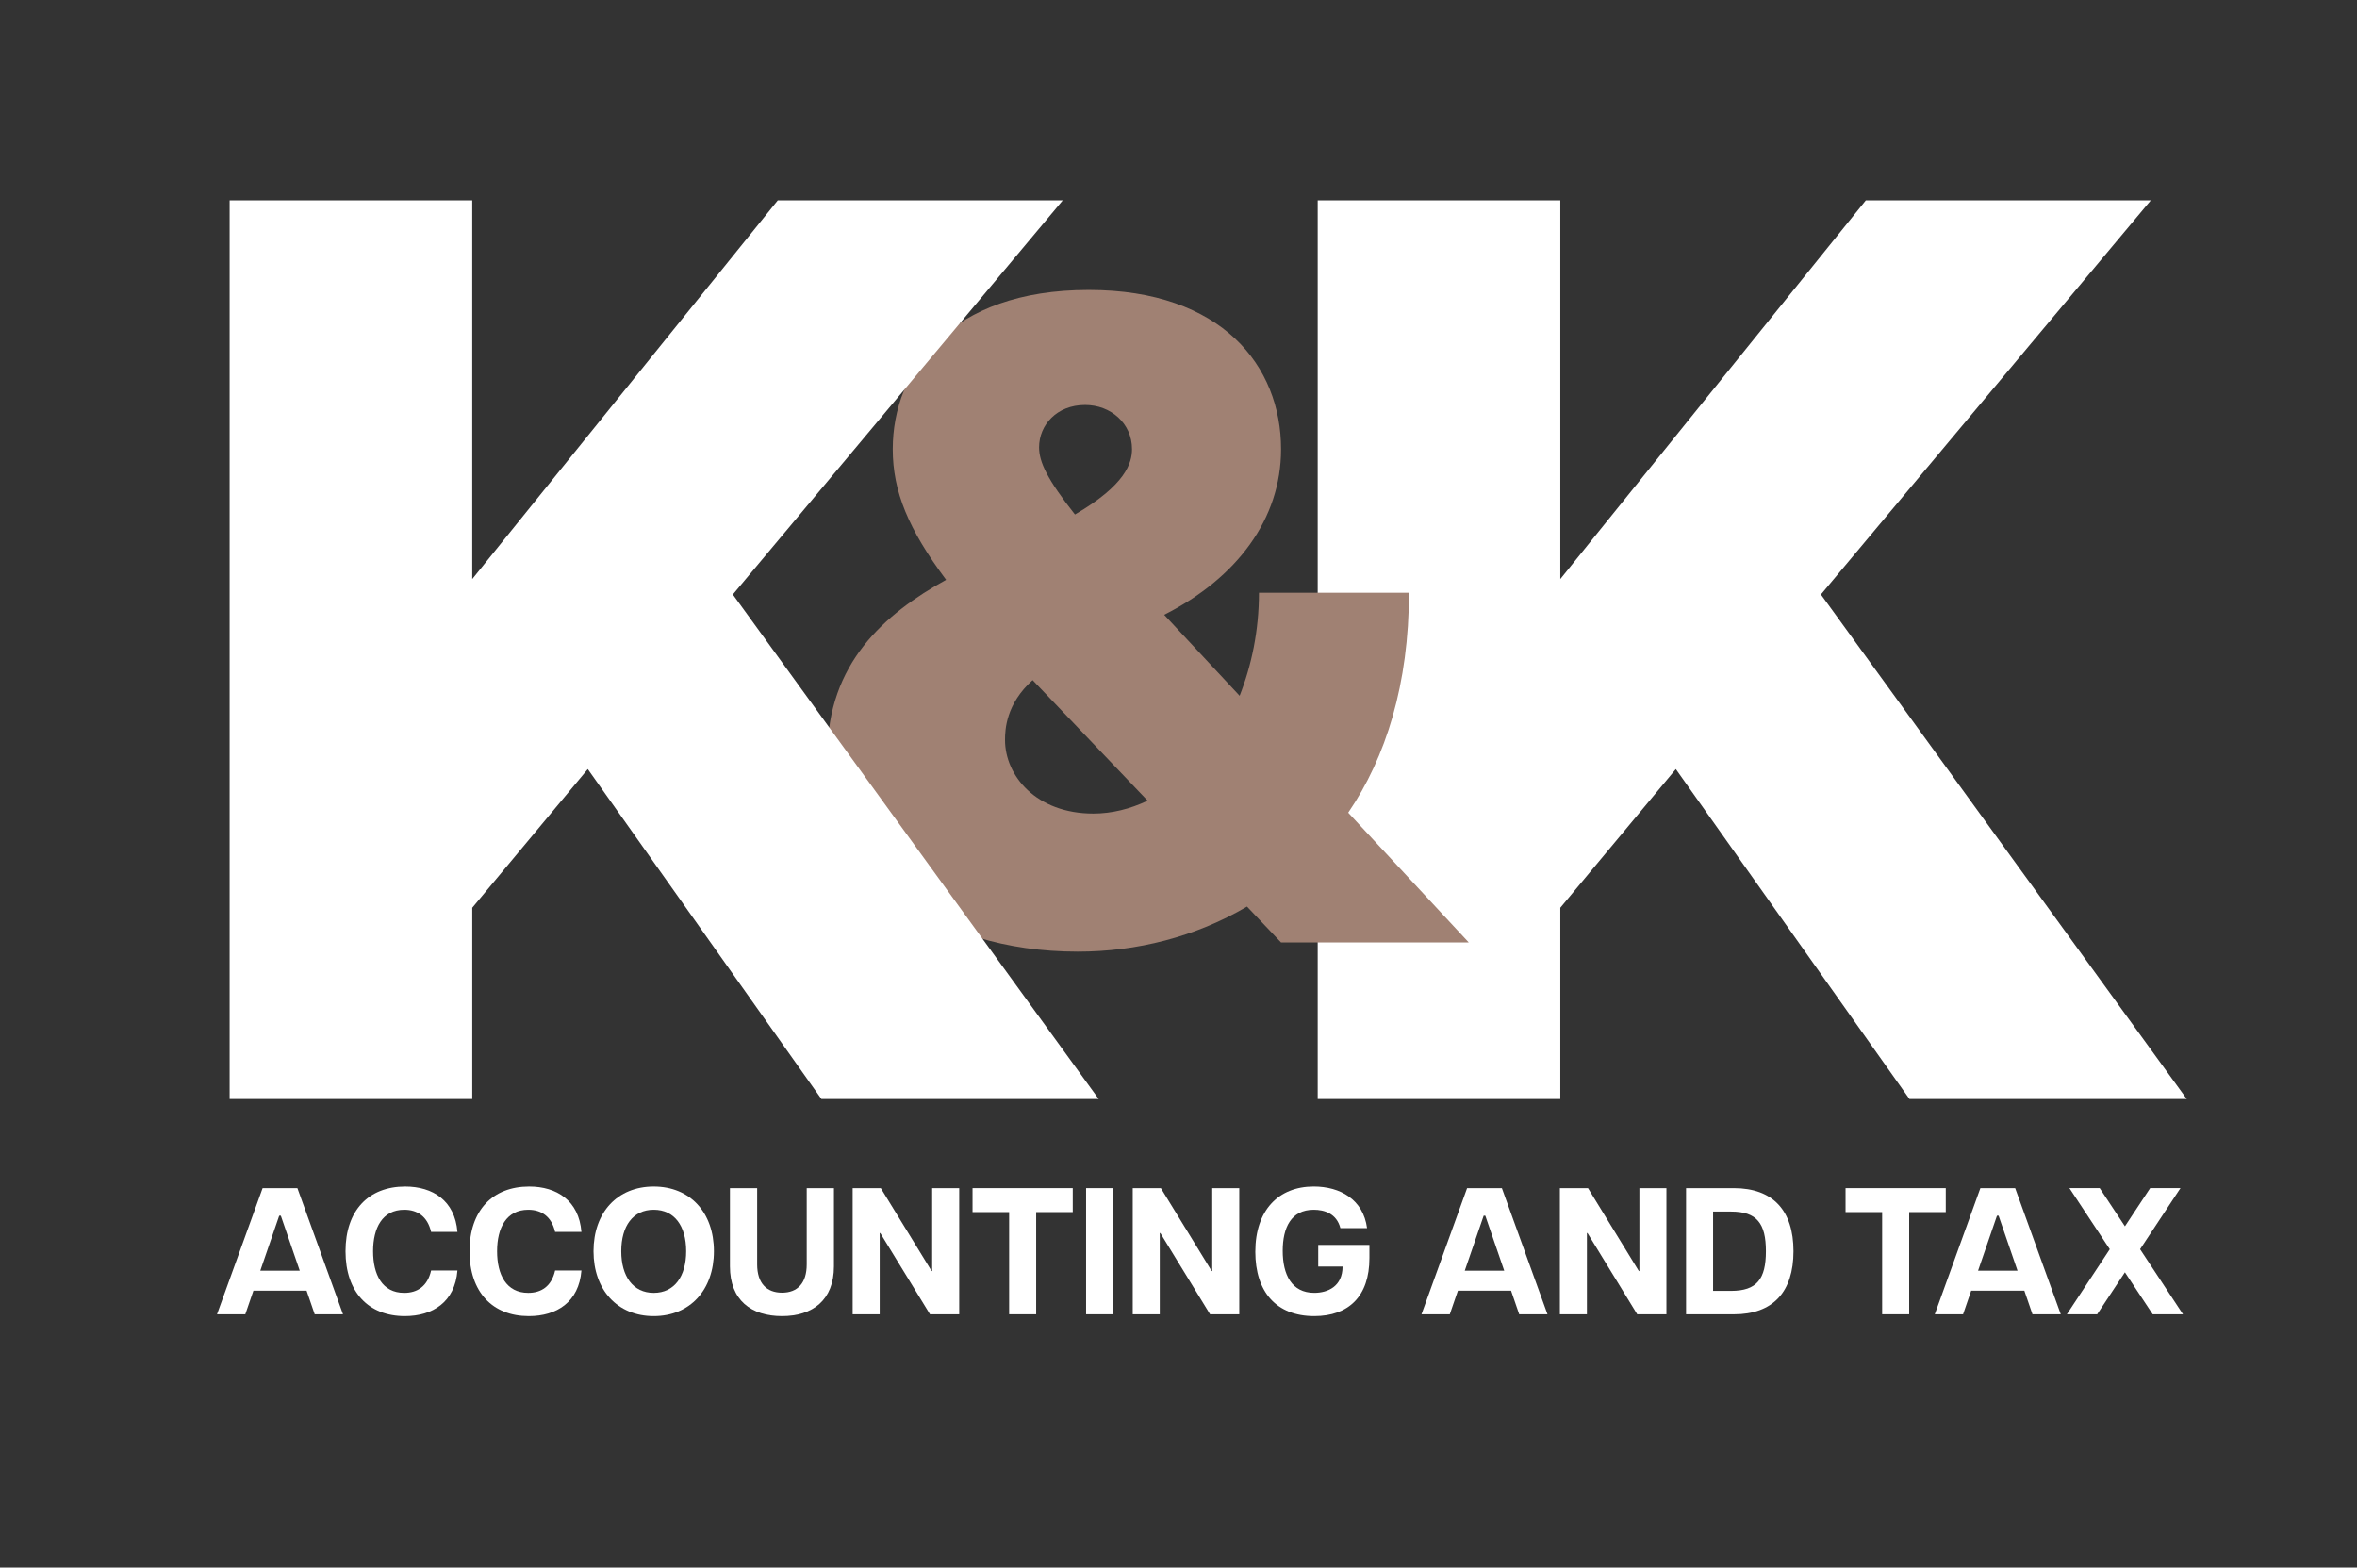 <?xml version="1.0" encoding="utf-8"?>
<!-- Generator: Adobe Illustrator 24.3.0, SVG Export Plug-In . SVG Version: 6.00 Build 0)  -->
<svg version="1.1" id="Layer_1" xmlns="http://www.w3.org/2000/svg" xmlns:xlink="http://www.w3.org/1999/xlink" x="0px" y="0px"
	 viewBox="0 0 1200 798" style="enable-background:new 0 0 1200 798;" xml:space="preserve">
<rect x="0" y="0" width="1200" height="798" fill="#333333" stroke="none"/>
<style type="text/css">
	.st0{fill:#FFFFFF;}
	.st1{fill:#A08173;}
</style>
<g>
	<path class="st0" d="M670.87,102h123.52v192.8L949.94,102h145.09L927.07,302.65l186.27,256.85H972.16L853.21,391.53l-58.82,70.59
		v97.38H670.87V102z"/>
</g>
<g>
	<path class="st1" d="M421.26,384.19c0-46.38,29.05-71.68,60.43-89.01c-19.21-25.77-27.17-44.97-27.17-66.52
		c0-40.29,29.05-81.05,99.79-81.05c67.93,0,97.91,38.88,97.91,81.05c0,35.6-22.49,65.59-59.5,84.33l38.41,41.23
		c6.09-15.46,9.84-33.26,9.84-52.47h76.36c0,46.38-11.71,83.86-30.92,111.97l61.37,66.06h-95.57l-17.33-18.27
		c-26.23,15.46-56.22,22.96-86.2,22.96C475.14,484.44,421.26,444.16,421.26,384.19z M556.65,414.17c9.37,0,18.74-2.34,27.64-6.56
		l-58.56-61.37c-13.59,12.18-14.05,25.3-14.05,30.45C511.68,394.97,527.6,414.17,556.65,414.17z M547.28,261.92
		c25.77-14.99,29.05-26.23,29.05-33.26c0-13.12-10.77-22.49-23.89-22.49c-14.52,0-23.42,10.31-23.42,21.55
		C529.01,235.22,533.23,244.12,547.28,261.92z"/>
</g>
<g>
	<path class="st0" d="M116.91,102h123.52v192.8L395.99,102h145.09L373.11,302.65L559.38,559.5H418.21L299.26,391.53l-58.82,70.59
		v97.38H116.91V102z"/>
</g>
<g>
	<path class="st0" d="M133.7,604.85h17.71l23.22,64.23h-14.41l-4.13-12.02h-27.07l-4.13,12.02h-14.41L133.7,604.85z M152.61,646.88
		l-9.63-27.99h-0.83l-9.63,27.99H152.61z"/>
	<path class="st0" d="M175.91,636.97c0-20.74,11.75-32.94,30.37-32.94c14.04,0,25.33,7.16,26.61,23.12h-13.4
		c-1.84-7.98-7.07-11.29-13.67-11.29c-11.19,0-15.87,9.27-15.87,21.11s4.59,21.2,15.87,21.2c6.61,0,11.84-3.3,13.67-11.38h13.4
		C231.61,662.84,220.32,670,206.1,670C187.66,670,175.91,657.8,175.91,636.97z"/>
	<path class="st0" d="M239.04,636.97c0-20.74,11.75-32.94,30.37-32.94c14.04,0,25.33,7.16,26.61,23.12h-13.4
		c-1.84-7.98-7.07-11.29-13.67-11.29c-11.19,0-15.87,9.27-15.87,21.11s4.59,21.2,15.87,21.2c6.61,0,11.84-3.3,13.67-11.38h13.4
		c-1.28,16.06-12.57,23.21-26.79,23.21C250.79,670,239.04,657.8,239.04,636.97z"/>
	<path class="st0" d="M302.17,636.97c0-19.73,12.11-32.94,30.65-32.94s30.65,13.21,30.65,32.94c0,19.64-12.11,33.03-30.65,33.03
		S302.17,656.6,302.17,636.97z M349.34,636.97c0-12.85-5.96-21.11-16.52-21.11s-16.52,8.26-16.52,21.11
		c0,12.75,5.96,21.2,16.52,21.2S349.34,649.72,349.34,636.97z"/>
	<path class="st0" d="M371.63,644.67v-39.82h13.86v38.82c0,9.54,4.77,14.41,12.66,14.41s12.57-4.86,12.57-14.41v-38.82h13.86v39.82
		c0,17.16-10.83,25.33-26.43,25.33C382.37,670,371.63,661.83,371.63,644.67z"/>
	<path class="st0" d="M434.12,604.85h14.31l25.88,42.21h0.28v-42.21h13.76v64.23h-14.87l-25.33-41.38h-0.28v41.38h-13.76V604.85z"/>
	<path class="st0" d="M513.77,617.05h-18.63v-12.2h51.02v12.2h-18.63v52.03h-13.76V617.05z"/>
	<path class="st0" d="M552.95,604.85h13.76v64.23h-13.76V604.85z"/>
	<path class="st0" d="M576.71,604.85h14.31l25.88,42.21h0.28v-42.21h13.76v64.23h-14.87l-25.33-41.38h-0.28v41.38h-13.76V604.85z"/>
	<path class="st0" d="M639.11,637.24c0-21.11,11.75-33.22,29.73-33.22c13.49,0,25.23,6.61,27.16,21.2h-13.58
		c-1.93-7.52-8.26-9.36-13.58-9.36c-11.56,0-15.78,9.18-15.78,20.92c0,12.02,4.5,21.38,16.06,21.38c6.79,0,14.41-3.21,14.41-13.4
		h-12.39v-11.01h26.06v6.7c0,19.45-10.55,29.55-28.08,29.55C649.75,670,639.11,657.61,639.11,637.24z"/>
	<path class="st0" d="M746.93,604.85h17.71l23.22,64.23h-14.41l-4.13-12.02h-27.07l-4.13,12.02h-14.41L746.93,604.85z
		 M765.83,646.88l-9.63-27.99h-0.83l-9.63,27.99H765.83z"/>
	<path class="st0" d="M794.18,604.85h14.31l25.88,42.21h0.28v-42.21h13.76v64.23h-14.87l-25.33-41.38h-0.28v41.38h-13.76V604.85z"/>
	<path class="st0" d="M858.41,604.85h24.32c20,0,30.37,11.47,30.37,32.12c0,20.65-10.37,32.12-30.37,32.12h-24.32V604.85z
		 M899.06,636.97c0-14.13-4.59-20.19-17.71-20.19h-9.18v40.38h9.18C894.47,657.15,899.06,651.1,899.06,636.97z"/>
	<path class="st0" d="M958.24,617.05h-18.63v-12.2h51.02v12.2h-18.63v52.03h-13.76V617.05z"/>
	<path class="st0" d="M1008.25,604.85h17.71l23.22,64.23h-14.41l-4.13-12.02h-27.07l-4.13,12.02h-14.41L1008.25,604.85z
		 M1027.16,646.88l-9.63-27.99h-0.83l-9.63,27.99H1027.16z"/>
	<path class="st0" d="M1081.84,647.7l-14.13,21.38h-15.42l21.84-33.13l-20.55-31.11H1069l12.85,19.45l12.85-19.45h15.42
		l-20.55,31.11l21.84,33.13h-15.42L1081.84,647.7z"/>
</g>
</svg>
